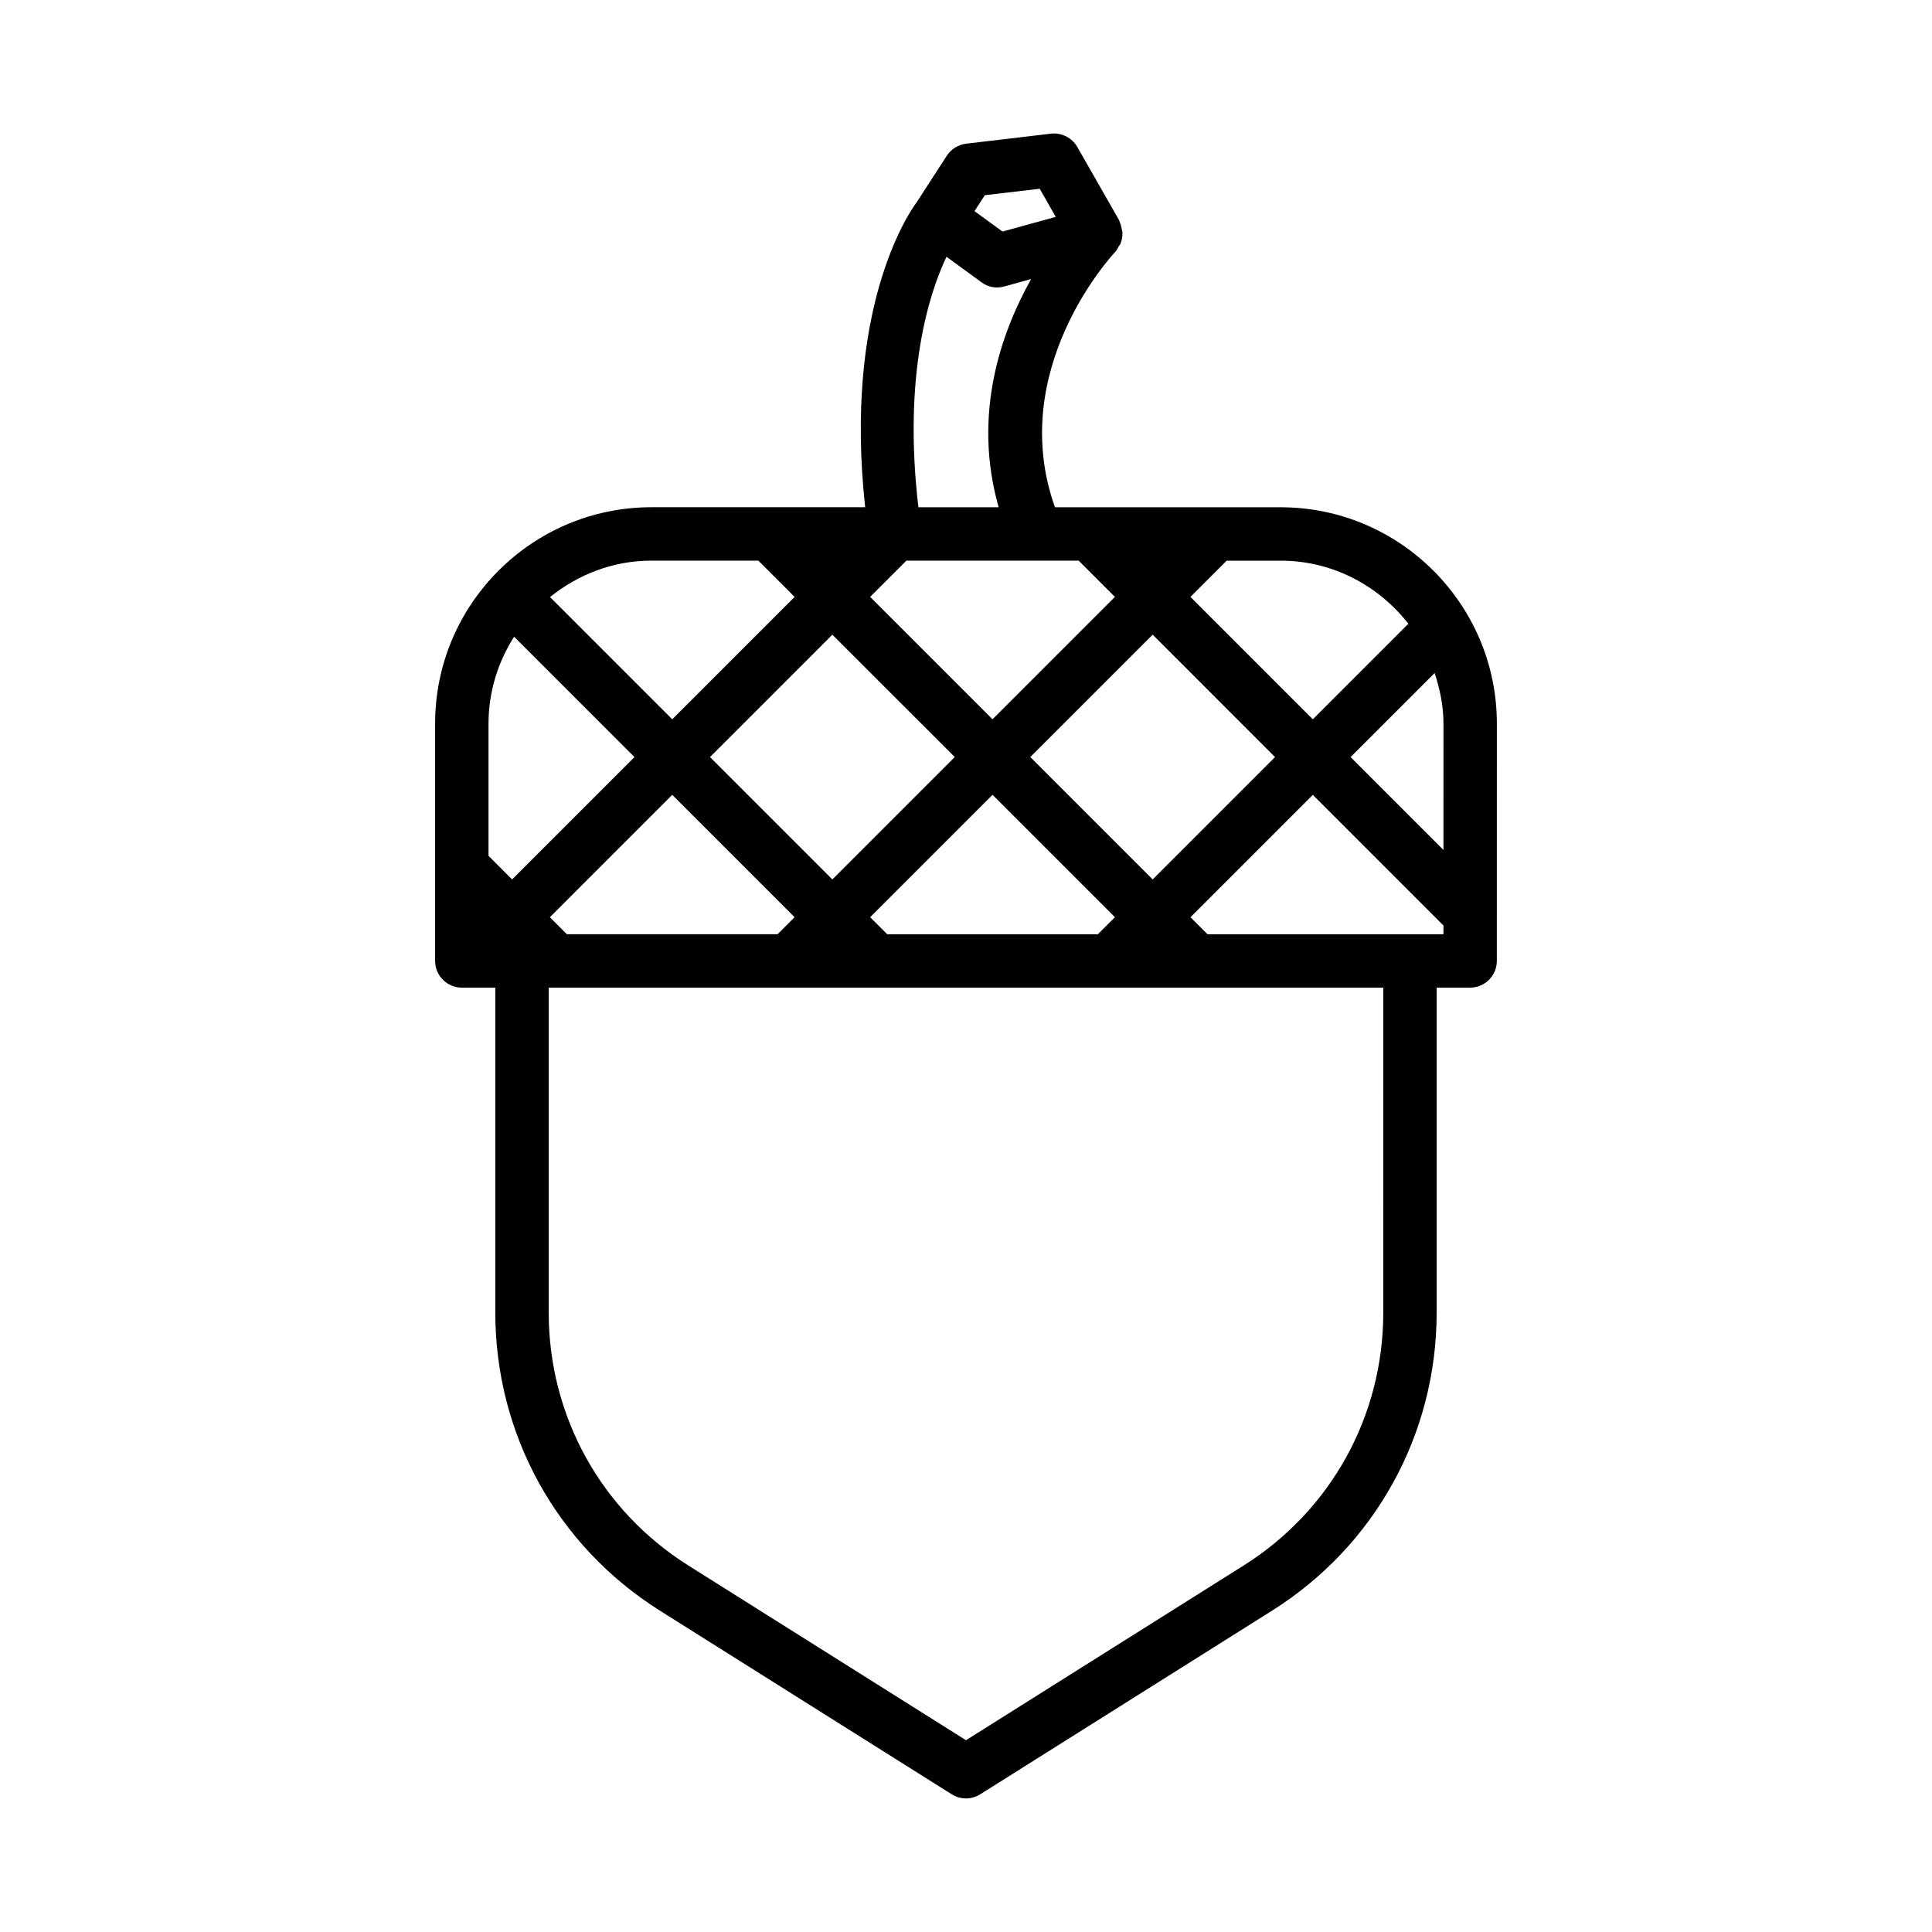 <?xml version="1.0" encoding="UTF-8"?>
<!-- The Best Svg Icon site in the world: iconSvg.co, Visit us! https://iconsvg.co -->
<svg fill="#000000" width="800px" height="800px" version="1.1" viewBox="144 144 512 512" xmlns="http://www.w3.org/2000/svg">
 <path d="m483.38 278.43h-59.809c-12.895-36.238 14.77-66.395 16-67.711 0.426-0.453 0.66-0.996 0.941-1.52 0.129-0.23 0.352-0.391 0.457-0.637 0.02-0.043 0.004-0.09 0.023-0.133 0.355-0.922 0.512-1.895 0.469-2.867-0.016-0.316-0.148-0.602-0.203-0.914-0.117-0.664-0.266-1.305-0.57-1.918-0.059-0.117-0.047-0.254-0.109-0.371l-11.082-19.418c-1.414-2.469-4.211-3.832-6.973-3.519l-22.488 2.656c-2.09 0.258-3.953 1.414-5.109 3.176l-8.027 12.391c-2.492 3.328-19.301 28.691-13.621 80.777h-56.664c-31.586 0-57.305 25.719-57.305 57.32v62.914c0 3.902 3.176 7.078 7.078 7.078h8.871v86.094c0 32.293 16.328 61.844 43.648 79.031l77.324 48.656c1.156 0.727 2.449 1.086 3.762 1.086s2.606-0.363 3.762-1.086l77.324-48.656c27.324-17.191 43.648-46.738 43.648-79.031v-86.094h8.871c3.902 0 7.078-3.176 7.078-7.078l0.008-62.906c-0.004-31.605-25.719-57.32-57.305-57.32zm-14.293 14.152h14.293c13.793 0 25.945 6.621 33.852 16.719l-25.32 25.32-32.43-32.434zm12.812 52.051-32.426 32.426-32.434-32.434 32.43-32.43zm-42.438 42.438-4.512 4.512h-55.836l-4.512-4.512 32.434-32.434zm-34.477-191.34 14.551-1.711 4.246 7.457-14.102 3.883-7.422-5.402zm-10.152 16.312 9.27 6.766c1.711 1.277 3.918 1.711 6.039 1.105l7.125-1.969c-7.941 14.121-15.625 35.816-8.617 60.48h-21.266c-4.137-35.227 2.883-56.816 7.449-66.383zm-10.629 80.535h45.652l9.605 9.605-32.43 32.43-32.43-32.43zm12.812 52.047-32.434 32.434-32.426-32.426 32.43-32.434zm-42.441 42.441-4.512 4.512h-55.836l-4.504-4.508 32.426-32.434zm-37.961-94.488h28.359l9.609 9.609-32.43 32.434-32.391-32.391c7.387-5.945 16.645-9.652 26.852-9.652zm-43.152 78.223v-35.055c0-8.477 2.543-16.336 6.777-23.012l31.898 31.898-32.426 32.43zm237.12 121.03c0 27.41-13.844 52.469-37.023 67.055l-73.559 46.289-73.562-46.293c-23.18-14.586-37.023-39.645-37.023-67.055v-86.094h221.17zm15.949-100.25h-62.531l-4.512-4.512 32.426-32.426 34.621 34.629zm0-22.336-24.609-24.613 22.273-22.273c1.395 4.238 2.34 8.684 2.34 13.387z"/>
</svg>